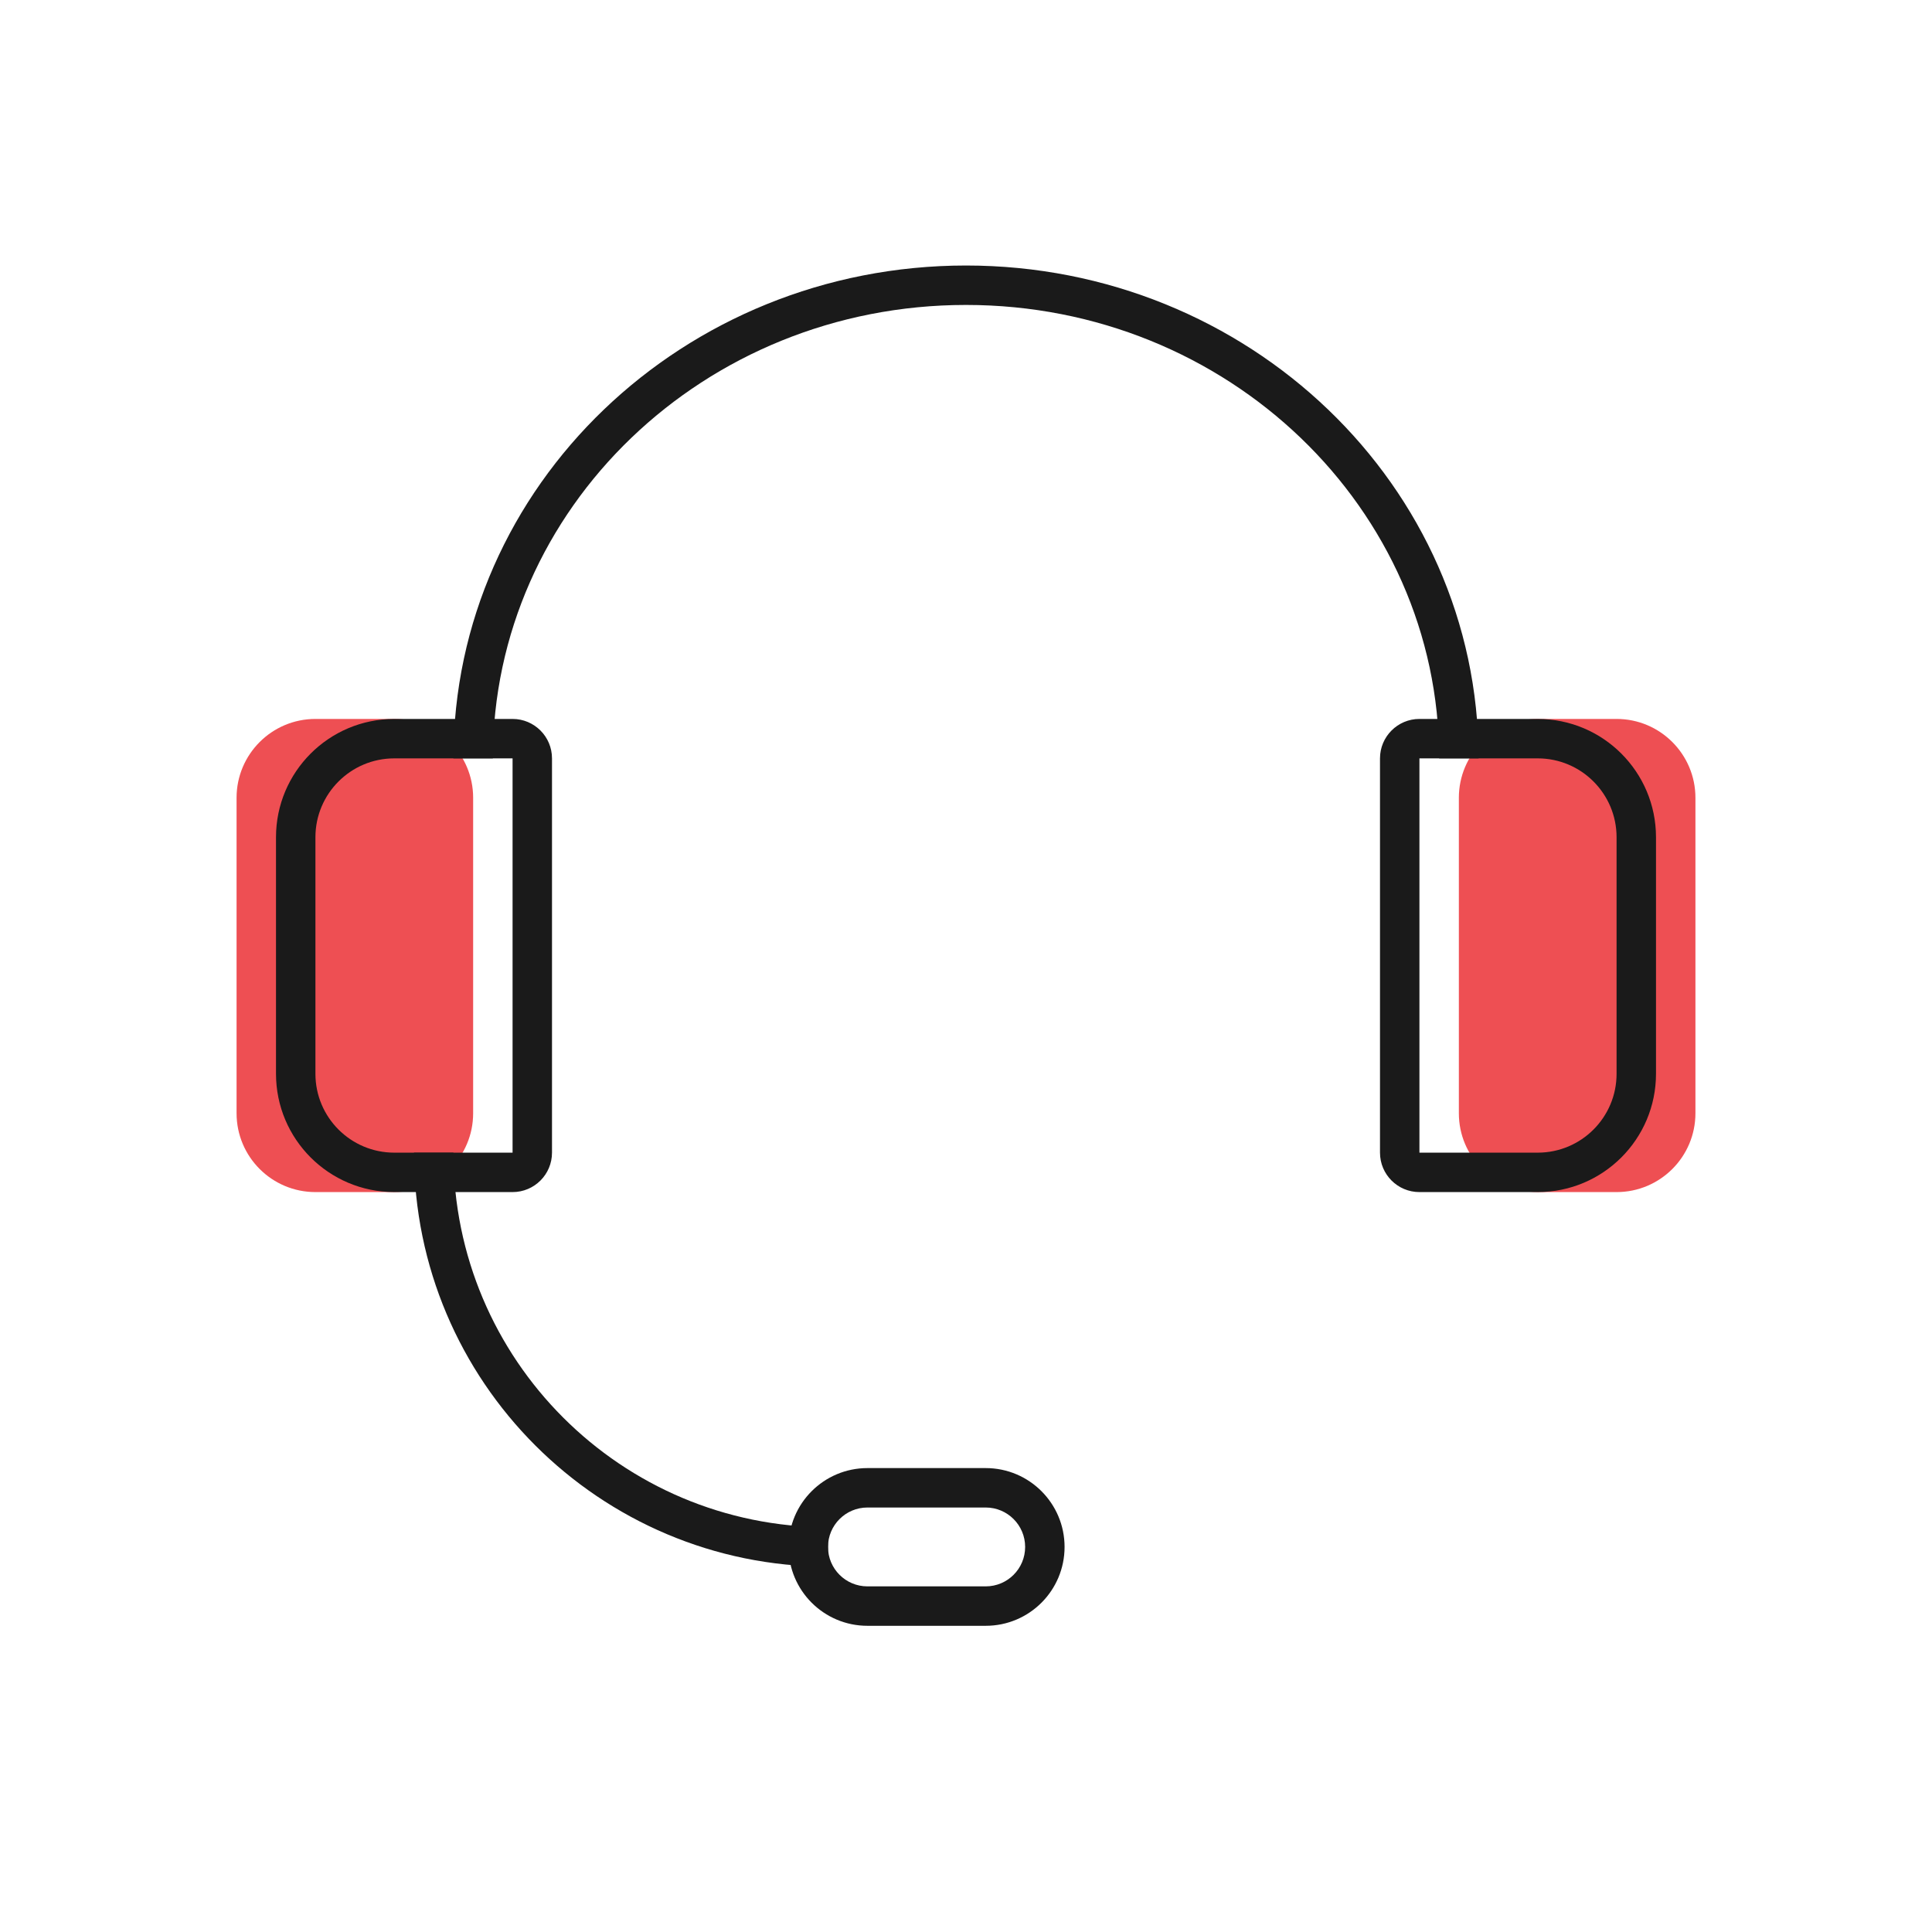 <svg width="49" height="49" viewBox="0 0 49 49" fill="none" xmlns="http://www.w3.org/2000/svg">
<path d="M6 20.234C6 19.13 6.895 18.234 8 18.234H10C11.105 18.234 12 19.13 12 20.234V28.234C12 29.339 11.105 30.234 10 30.234H8C6.895 30.234 6 29.339 6 28.234V20.234Z" fill="#EE4F53"/>
<path d="M37 20.234C37 19.13 37.895 18.234 39 18.234H41C42.105 18.234 43 19.13 43 20.234V28.234C43 29.339 42.105 30.234 41 30.234H39C37.895 30.234 37 29.339 37 28.234V20.234Z" fill="#EE4F53"/>
<path fill-rule="evenodd" clip-rule="evenodd" d="M24.5 7.734C17.853 7.734 12.5 12.902 12.5 19.234H11.5C11.5 12.312 17.34 6.734 24.5 6.734C31.66 6.734 37.5 12.312 37.5 19.234H36.5C36.5 12.902 31.147 7.734 24.5 7.734Z" fill="#1A1A1A"/>
<path fill-rule="evenodd" clip-rule="evenodd" d="M13 19.234H10C8.895 19.234 8 20.13 8 21.234V27.234C8 28.339 8.895 29.234 10 29.234H13V19.234ZM10 18.234C8.343 18.234 7 19.578 7 21.234V27.234C7 28.891 8.343 30.234 10 30.234H13C13.552 30.234 14 29.787 14 29.234V19.234C14 18.682 13.552 18.234 13 18.234H10Z" fill="#1A1A1A"/>
<path fill-rule="evenodd" clip-rule="evenodd" d="M36 19.234H39C40.105 19.234 41 20.13 41 21.234V27.234C41 28.339 40.105 29.234 39 29.234H36V19.234ZM39 18.234C40.657 18.234 42 19.578 42 21.234V27.234C42 28.891 40.657 30.234 39 30.234H36C35.448 30.234 35 29.787 35 29.234V19.234C35 18.682 35.448 18.234 36 18.234H39Z" fill="#1A1A1A"/>
<path fill-rule="evenodd" clip-rule="evenodd" d="M11.5 29.234C11.5 34.481 15.753 38.734 21 38.734V39.734C15.201 39.734 10.5 35.033 10.5 29.234H11.5Z" fill="#1A1A1A"/>
<path fill-rule="evenodd" clip-rule="evenodd" d="M25 38.234H22C21.448 38.234 21 38.682 21 39.234C21 39.787 21.448 40.234 22 40.234H25C25.552 40.234 26 39.787 26 39.234C26 38.682 25.552 38.234 25 38.234ZM22 37.234C20.895 37.234 20 38.13 20 39.234C20 40.339 20.895 41.234 22 41.234H25C26.105 41.234 27 40.339 27 39.234C27 38.13 26.105 37.234 25 37.234H22Z" fill="#1A1A1A"/>
</svg>
